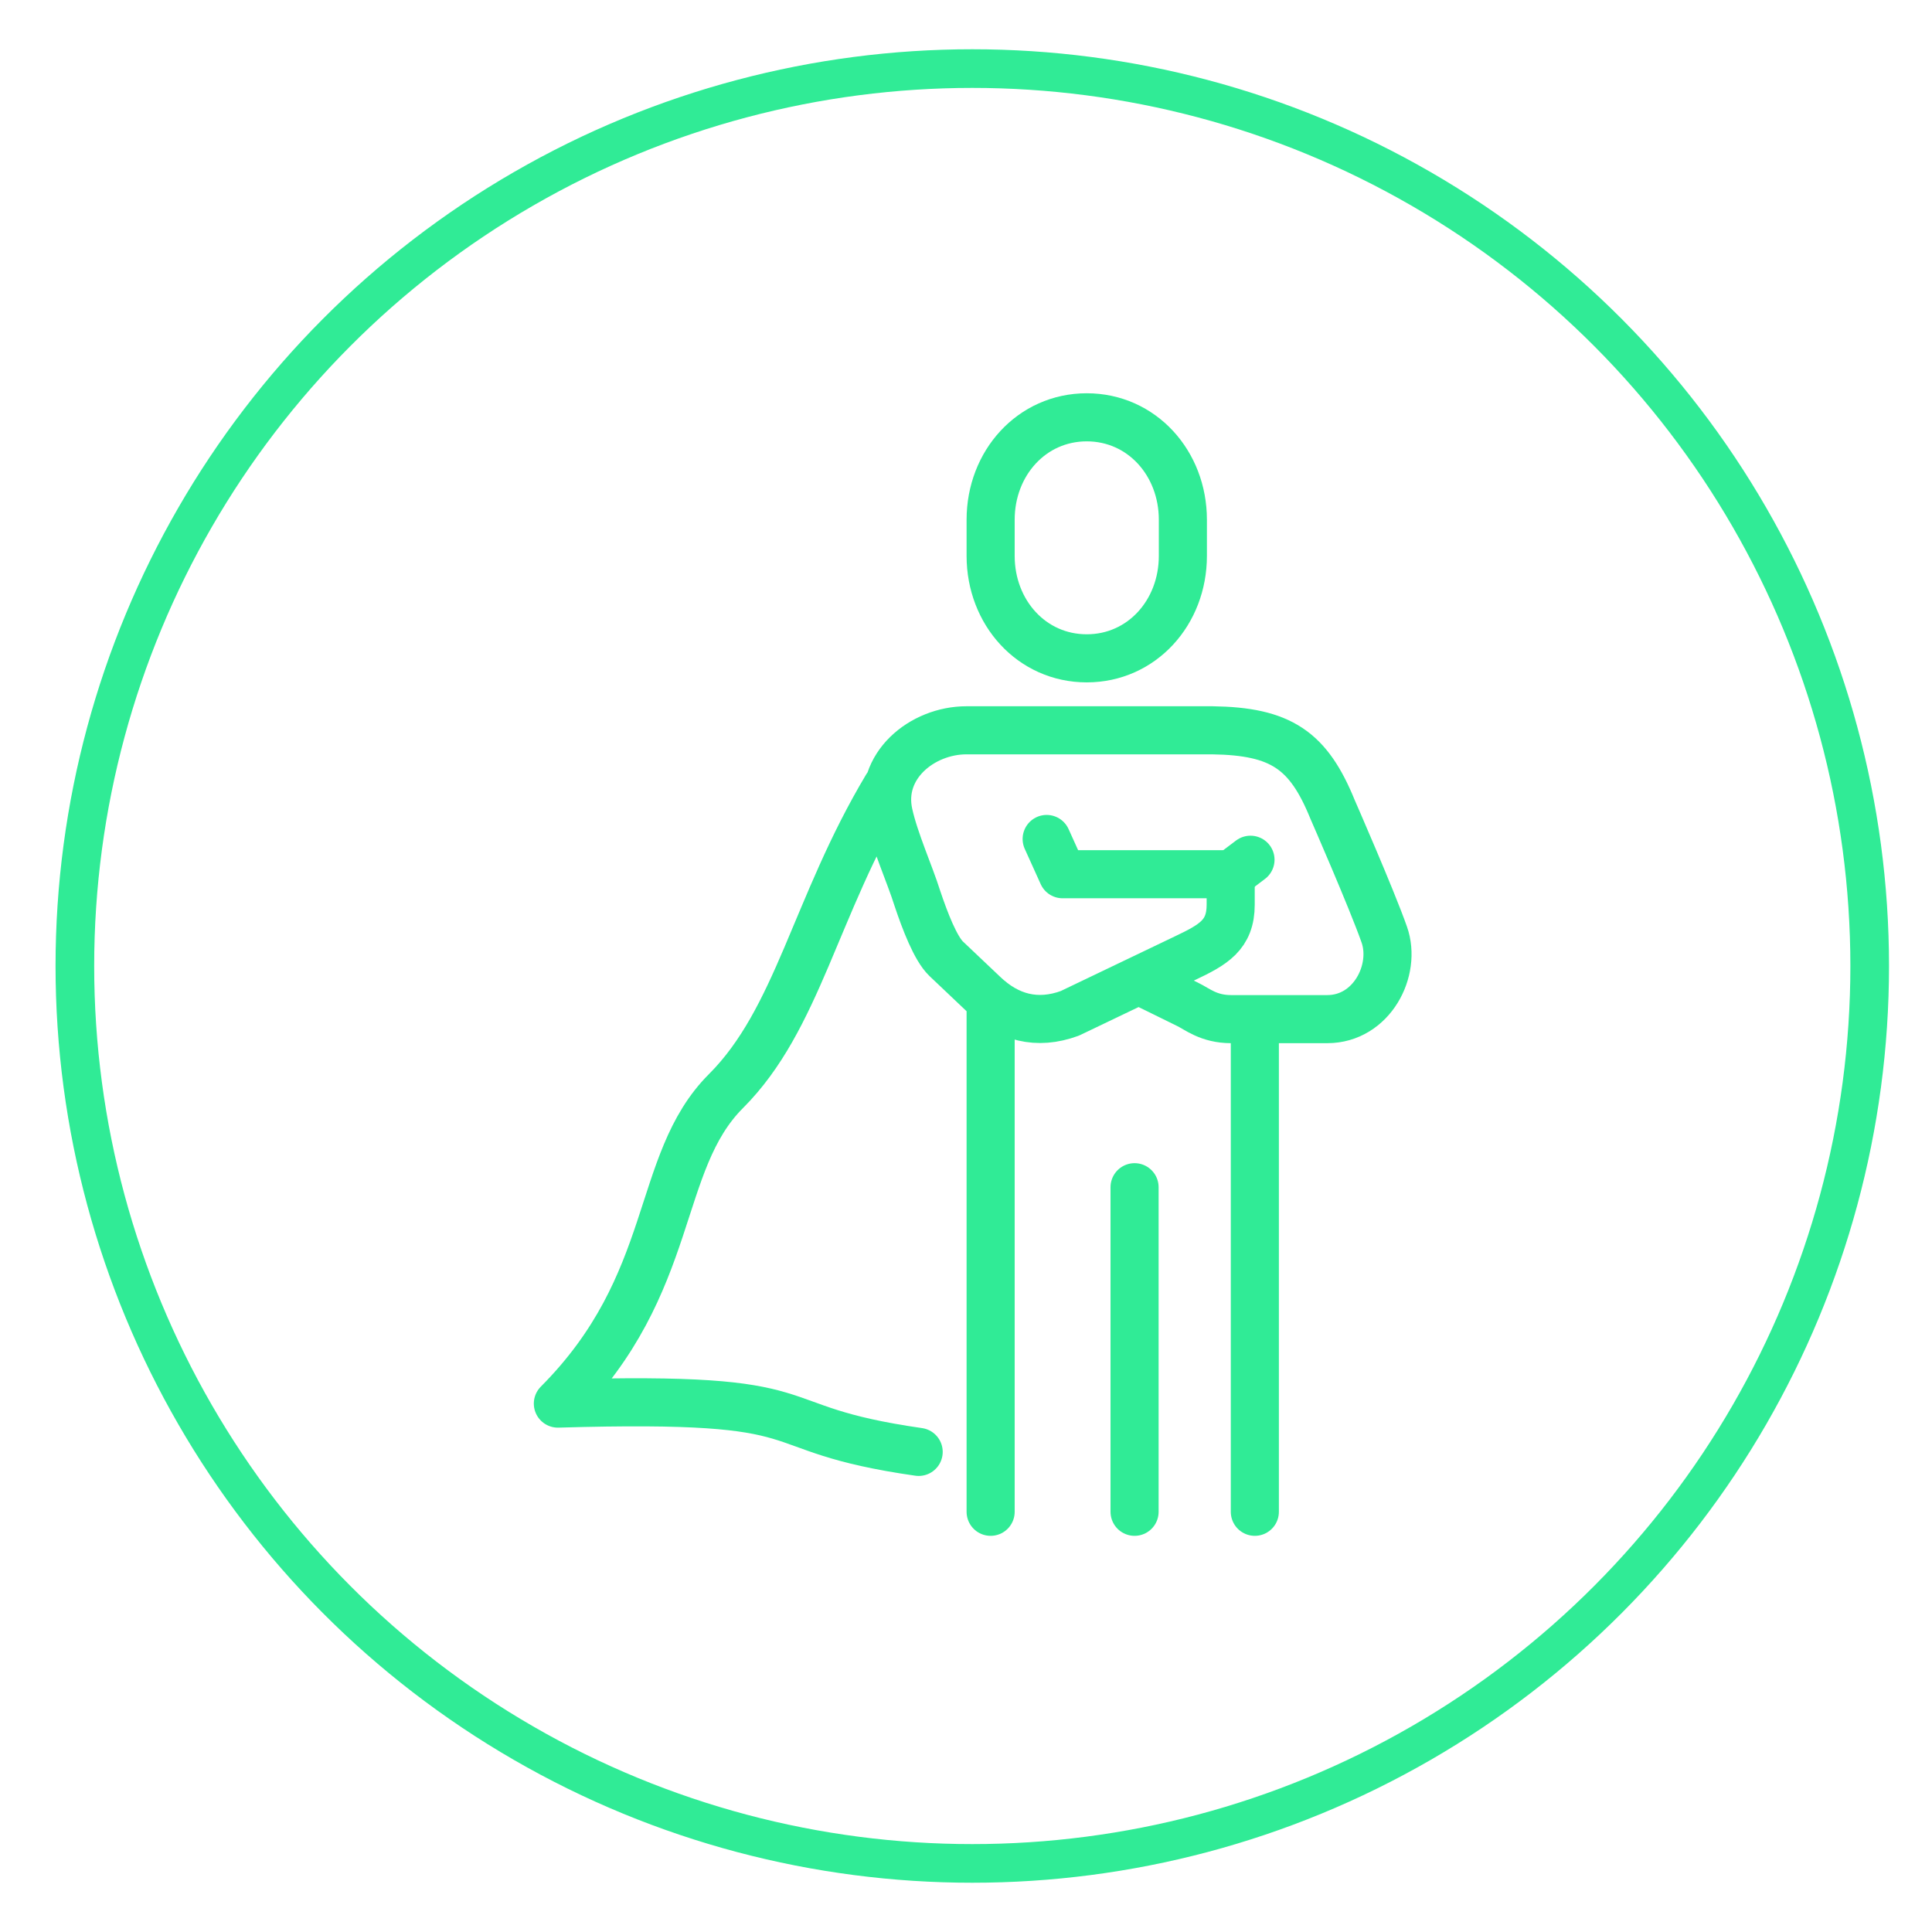 <?xml version="1.0" encoding="UTF-8"?> <!-- Generator: Adobe Illustrator 28.0.0, SVG Export Plug-In . SVG Version: 6.00 Build 0) --> <svg xmlns="http://www.w3.org/2000/svg" xmlns:xlink="http://www.w3.org/1999/xlink" version="1.1" id="Layer_1" x="0px" y="0px" viewBox="0 0 400 400" style="enable-background:new 0 0 400 400;" xml:space="preserve"> <style type="text/css"> .st0{fill:none;stroke:#30EB96;stroke-width:8;} .st1{fill:none;stroke:#30EB96;stroke-width:8.693;stroke-linejoin:round;stroke-miterlimit:10;} .st2{fill:none;stroke:#30EB96;stroke-width:8.693;stroke-linecap:round;stroke-linejoin:round;stroke-miterlimit:10;} .st3{fill:none;stroke:#30EB96;stroke-width:9.79;stroke-linecap:round;stroke-linejoin:round;stroke-miterlimit:10;} .st4{fill:none;stroke:#30EB96;stroke-width:9.79;stroke-miterlimit:10;} .st5{fill:none;stroke:#30EB96;stroke-width:9.79;stroke-linecap:round;stroke-miterlimit:10;} .st6{fill:none;stroke:#30EB96;stroke-width:7.831;} .st7{fill:none;stroke:#30EB96;stroke-width:7.372;stroke-miterlimit:10;} .st8{fill:none;stroke:#30EB96;stroke-width:7.372;stroke-linecap:round;stroke-linejoin:round;stroke-miterlimit:10;} .st9{fill:none;stroke:#30EB96;stroke-width:7.372;stroke-linecap:round;stroke-miterlimit:10;} .st10{fill:none;stroke:#30EB96;stroke-width:8.864;stroke-linecap:round;stroke-linejoin:round;stroke-miterlimit:10;} .st11{fill:none;stroke:#30EB96;stroke-width:8.864;stroke-miterlimit:10;} .st12{fill:none;stroke:#30EB96;stroke-width:8.864;stroke-linecap:round;stroke-miterlimit:10;} .st13{fill:none;stroke:#30EB96;stroke-width:9.956;stroke-linecap:round;stroke-miterlimit:10;} .st14{fill:none;stroke:#30EB96;stroke-width:9.956;stroke-miterlimit:10;} .st15{fill:none;stroke:#30EB96;stroke-width:9.956;stroke-linecap:round;stroke-linejoin:round;stroke-miterlimit:10;} .st16{fill:none;stroke:#30EB96;stroke-width:7.242;stroke-linejoin:round;stroke-miterlimit:10;} .st17{fill:none;stroke:#30EB96;stroke-width:7.242;stroke-linecap:round;stroke-miterlimit:10;} .st18{fill:none;stroke:#30EB96;stroke-width:7.242;stroke-miterlimit:10;} </style> <g> <circle class="st0" cx="201.3" cy="200" r="185.8"></circle> </g> <line class="st13" x1="258.9" y1="178" x2="254.8" y2="181.1"></line> <g> <path class="st14" d="M225,136.3c-11.4,0-19.9-9.5-19.9-21.2v-7.5c0-11.7,8.5-21.2,19.9-21.2c11.4,0,19.9,9.5,19.9,21.2v7.5 C244.9,126.8,236.4,136.3,225,136.3z"></path> <path class="st15" d="M183.6,162.9c-14.9,24.9-18.4,48.1-33.3,63s-10,39.8-34.8,64.7c57.6-1.7,39.8,5,74.7,10 M234.9,245.8V313 M235.8,203c0,0,7,3.4,10,4.9c2.1,1,4.4,3.1,9.1,3.1h19.9c9.2,0,14.4-10.1,11.8-17.5c-2.6-7.4-10.7-25.9-10.7-25.9 c-5-12.3-10.7-16.2-24.9-16.4l-37,0h-13.9c-9.2,0-18.3,7.4-16.1,17.3c1.2,5.5,4.4,12.6,5.9,17.4c1.6,4.8,3.8,10.5,6,12.6 c2.2,2.1,7.7,7.3,7.7,7.3c5.1,4.9,11.1,6.5,17.9,4l23.8-11.4c5.9-2.8,9.5-4.8,9.5-11.1v-6.3H220l-3.3-7.3 M259.8,211V313 M205.1,207.1V313"></path> </g> </svg> 